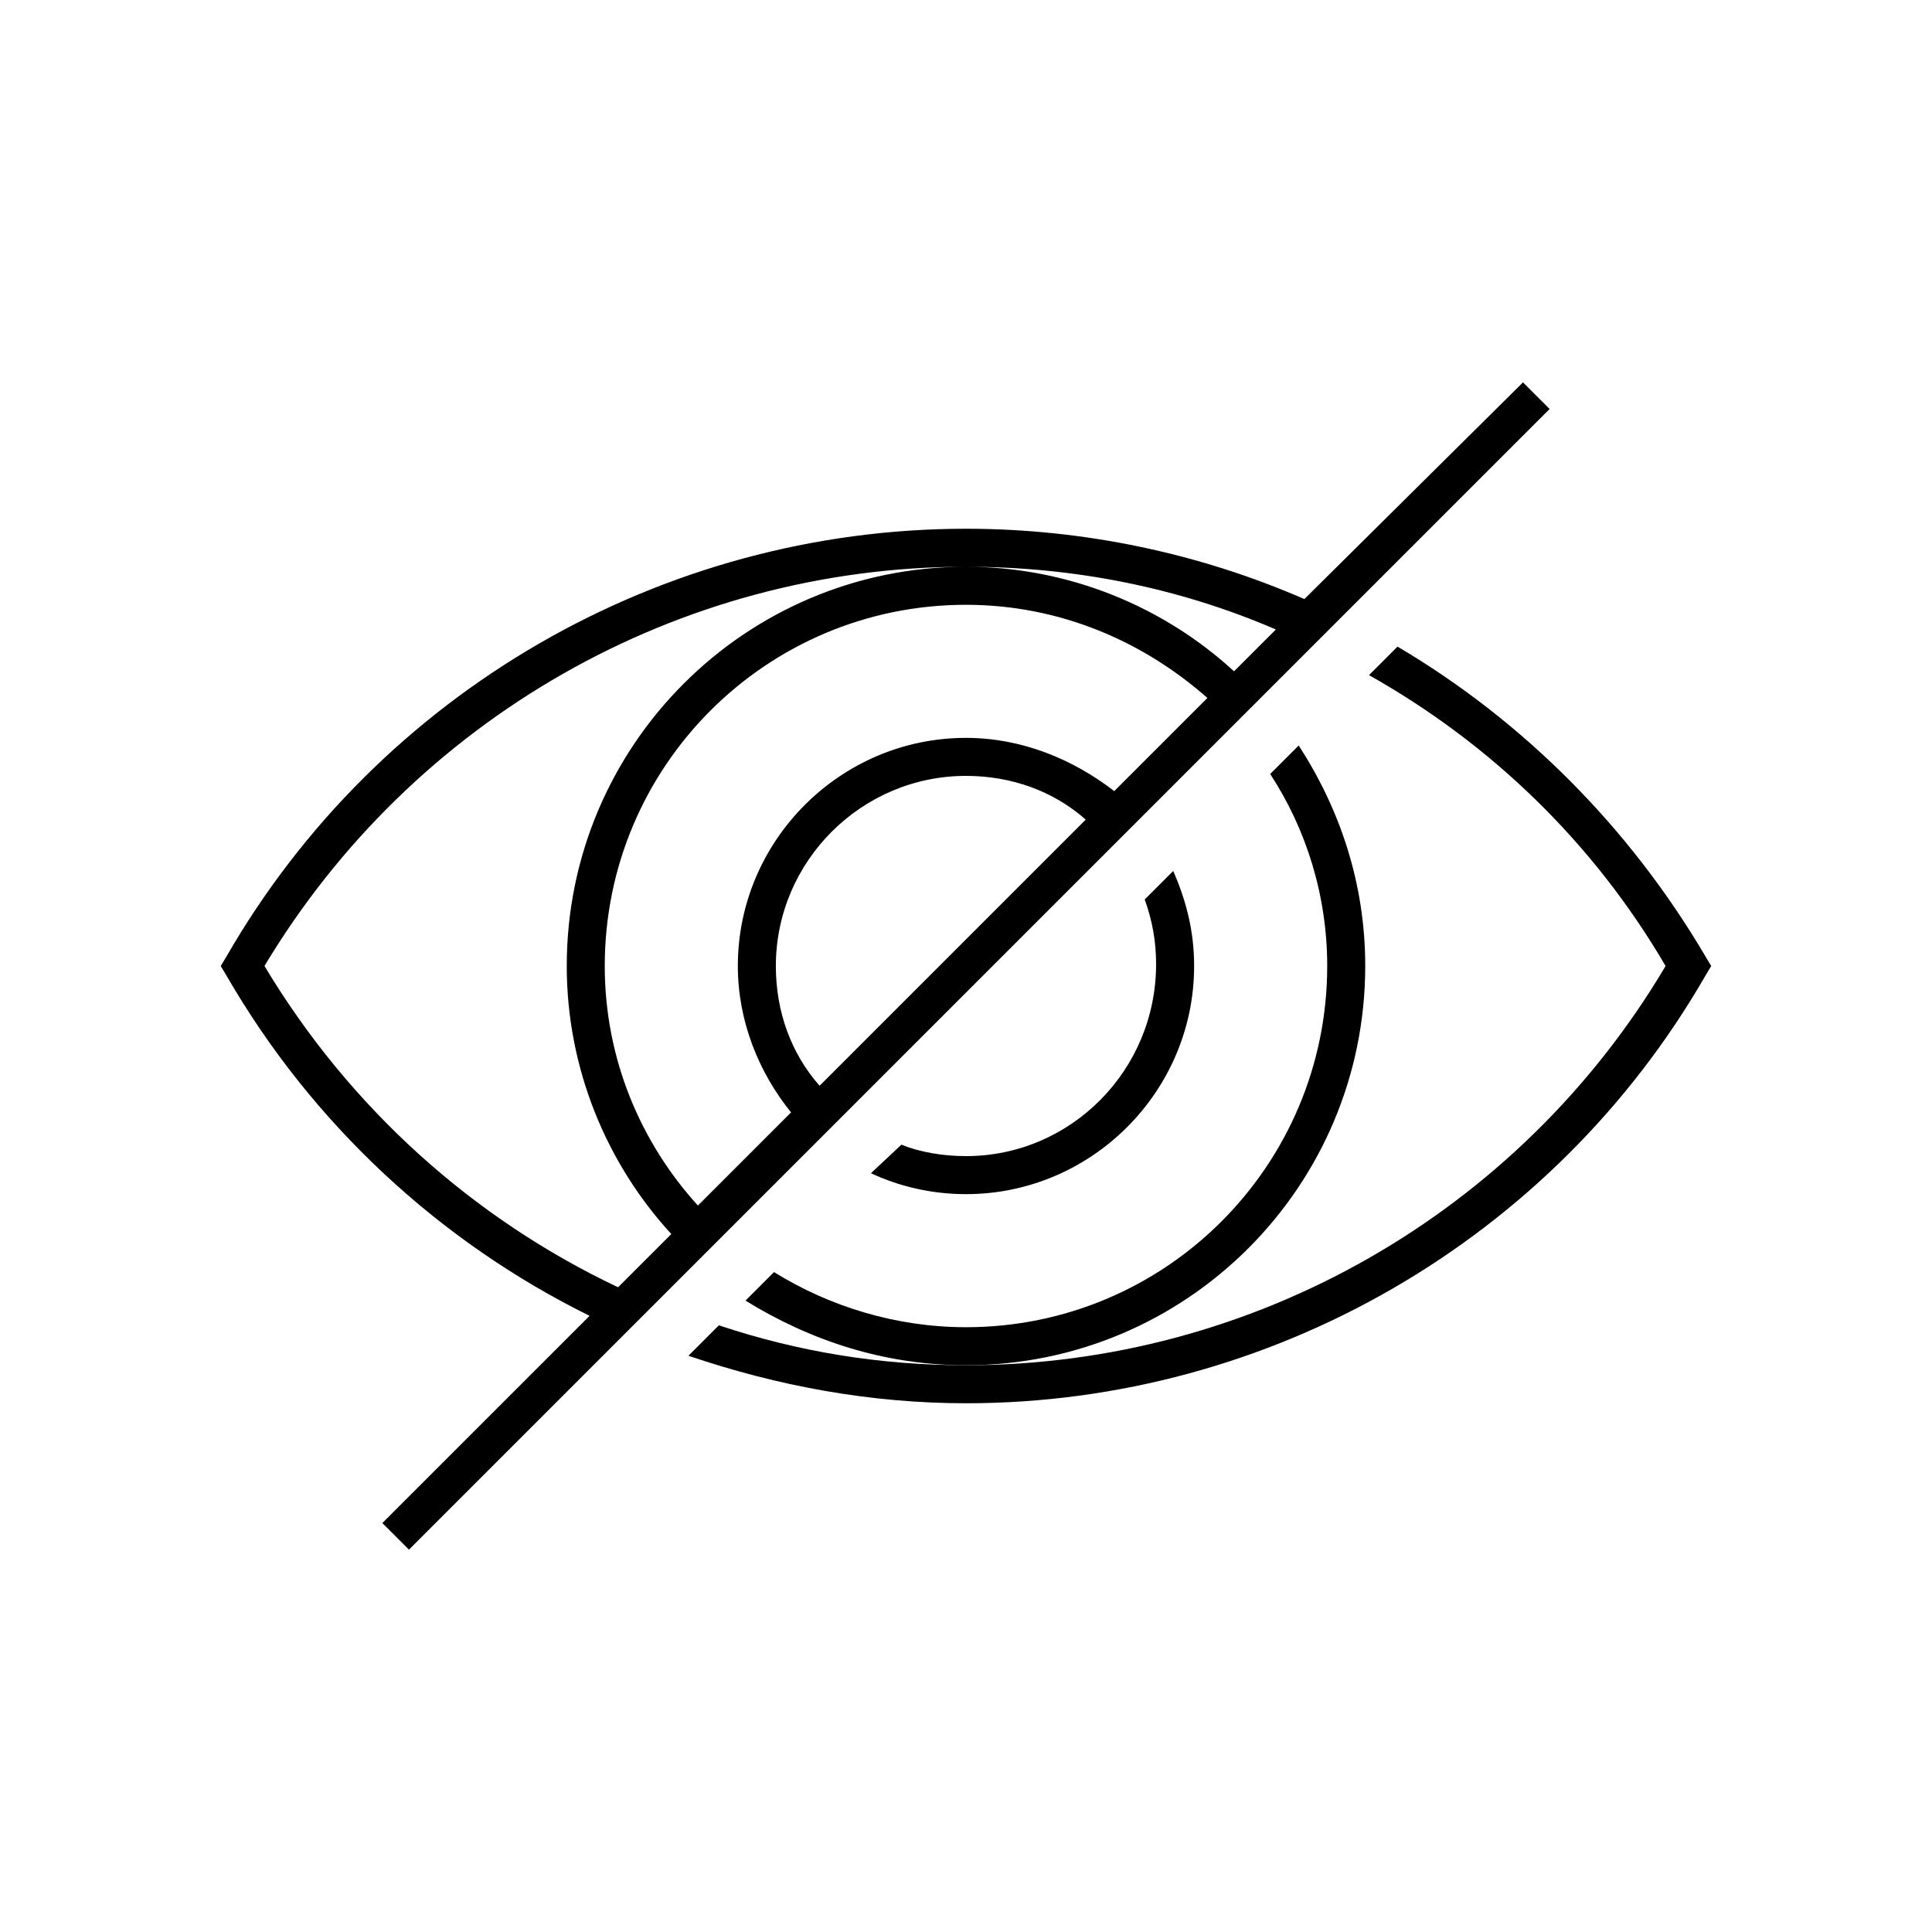 <?xml version="1.0" encoding="UTF-8"?>
<!-- Uploaded to: ICON Repo, www.svgrepo.com, Generator: ICON Repo Mixer Tools -->
<svg fill="#000000" width="800px" height="800px" version="1.1" viewBox="144 144 512 512" xmlns="http://www.w3.org/2000/svg">
 <g>
  <path d="m400 450.38c-6.047 0-12.09-1.008-17.129-3.023l-8.062 7.559c7.559 3.527 16.121 5.543 25.191 5.543 33.25 0 60.457-27.207 60.457-60.457 0-9.07-2.016-17.129-5.543-25.191l-7.559 7.559c2.016 5.543 3.023 11.082 3.023 17.129 0 28.211-22.672 50.883-50.379 50.883z"/>
  <path d="m505.8 400c0-21.664-6.551-41.312-17.633-58.441l-7.559 7.559c9.574 14.605 15.117 32.242 15.117 50.883 0 52.898-42.824 95.723-95.723 95.723-18.641 0-36.273-5.543-50.883-14.609l-7.559 7.559c17.129 10.578 36.777 17.125 58.441 17.125 58.441 0 105.8-47.355 105.8-105.8z"/>
  <path d="m514.36 315.36-7.559 7.559c32.246 18.137 59.449 44.332 78.598 77.082-38.797 65.492-109.33 105.8-185.4 105.8-22.672 0-44.336-3.527-65.496-10.578l-8.062 8.062c23.68 8.059 48.367 12.594 73.559 12.594 80.609 0 155.68-43.328 195.98-113.36l1.512-2.519-1.512-2.519c-20.152-34.262-48.367-62.473-81.617-82.121z"/>
  <path d="m554.16 252.89 0.504-0.504-7.055-7.055-57.938 57.434c-27.707-12.09-58.441-18.641-89.676-18.641-80.609 0-155.68 43.328-195.98 113.36l-1.516 2.523 1.512 2.519c22.672 39.297 56.426 70.535 96.227 90.184l-54.914 54.91 7.055 7.055zm-192.96 178.85c-7.559-8.566-11.59-19.648-11.59-31.738 0-27.711 22.672-50.383 50.383-50.383 12.09 0 23.176 4.031 31.738 11.586zm-53.406 53.402c-38.289-18.137-71.039-47.359-93.707-85.145 39.297-65.492 109.83-105.8 185.91-105.8 28.719 0 56.426 5.543 82.121 16.625l-11.082 11.082c-18.645-17.129-43.836-27.707-71.039-27.707-58.441 0-105.8 47.359-105.8 105.8 0 27.207 10.578 52.395 27.711 71.039zm-3.527-85.141c0-52.898 42.824-95.723 95.723-95.723 24.688 0 46.855 9.574 63.984 24.688l-24.688 24.688c-11.082-8.57-24.684-14.109-39.293-14.109-33.25 0-60.457 27.207-60.457 60.457 0 14.609 5.543 28.215 14.105 38.793l-24.688 24.688c-15.113-16.629-24.688-38.797-24.688-63.48z"/>
 </g>
</svg>